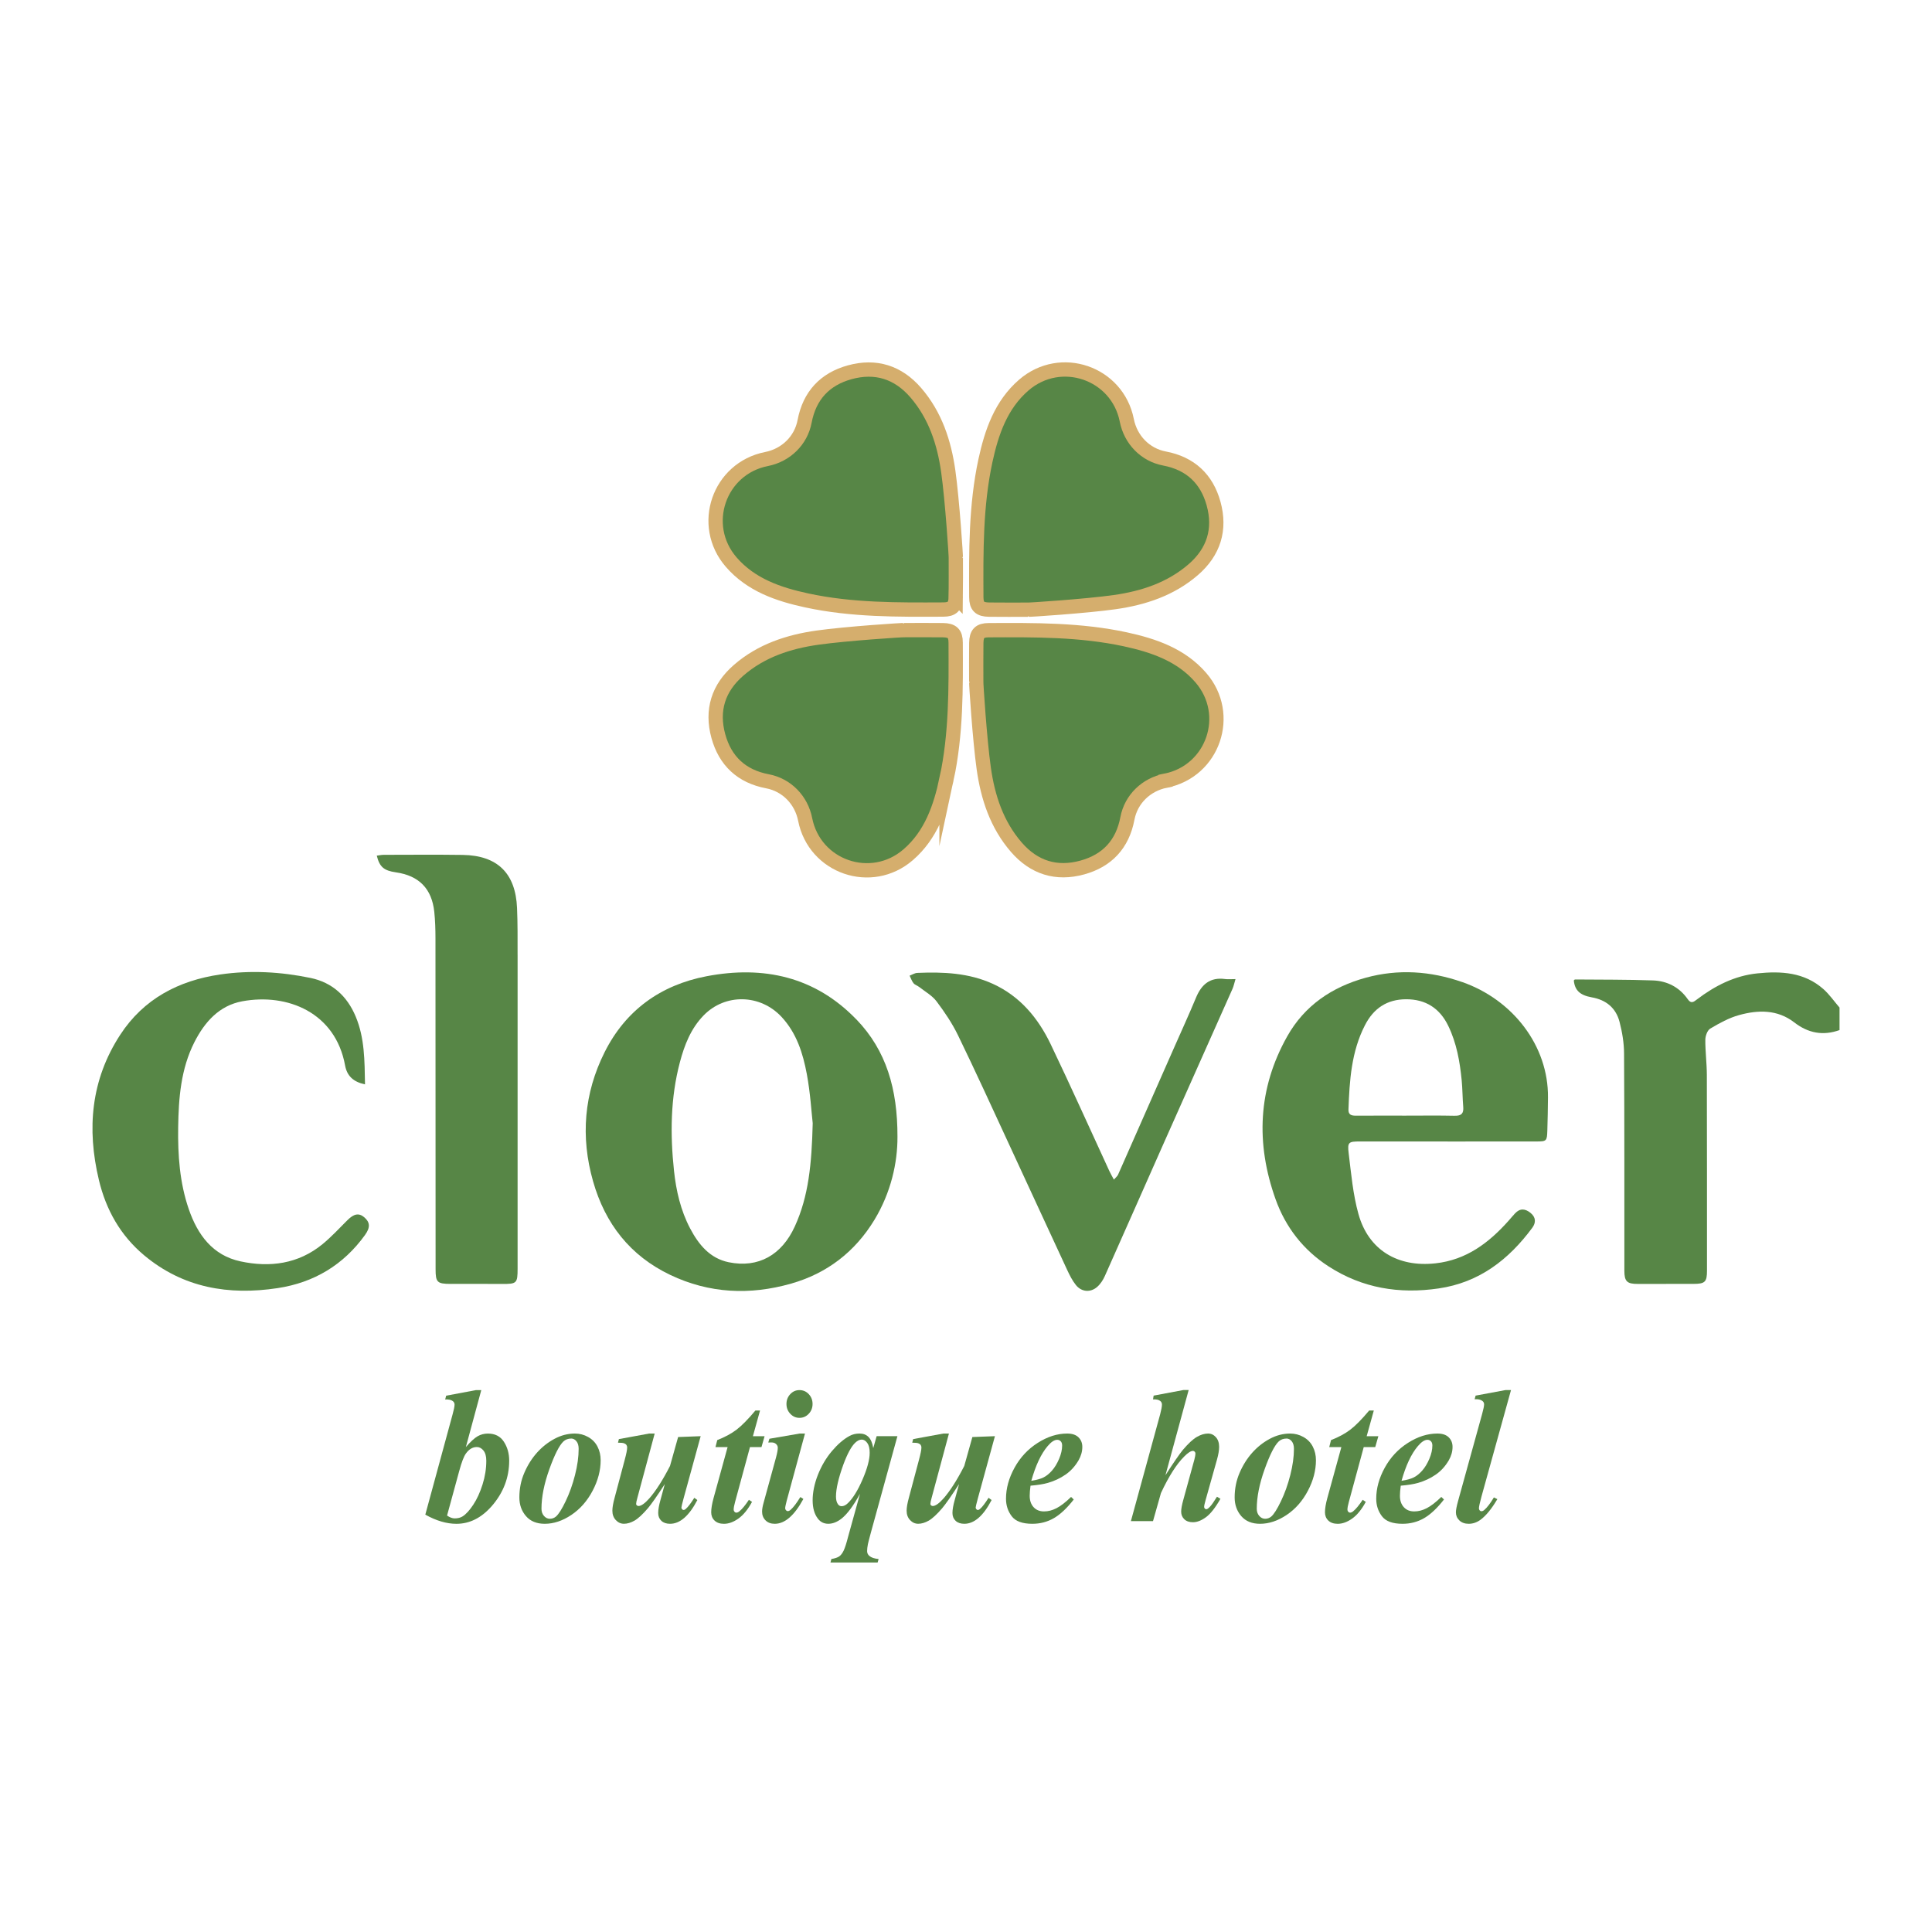 <?xml version="1.0" encoding="UTF-8"?>
<svg id="Layer_1" xmlns="http://www.w3.org/2000/svg" viewBox="0 0 1080 1080">
  <defs>
    <style>
      .cls-1, .cls-2 {
        fill: #578646;
      }

      .cls-3 {
        fill: none;
      }

      .cls-3, .cls-2 {
        stroke: #d5ae6d;
        stroke-miterlimit: 10;
        stroke-width: 8px;
      }
    </style>
  </defs>
  <g>
    <path class="cls-2" d="M667.05,318.42c-12.64,10.93-27.91,15.91-43.96,18.18-16.04,2.27-48.46,4.39-48.5,4.22-7.23,0-14.47.07-21.7-.03-5.2-.07-7.11-1.85-7.13-6.96-.12-25.56-.32-51.17,5.1-76.33,3.44-15.84,8.64-31.15,21.44-42.24,20.61-17.82,52.34-6.84,57.59,19.72,2.13,10.81,10.26,19.29,21.07,21.33,14.47,2.74,23.63,11.37,27.44,25.22,3.98,14.47.1,26.97-11.37,36.91Z"/>
    <path class="cls-2" d="M529.12,435.55c-3.42,15.85-8.62,31.17-21.44,42.25-20.61,17.82-52.34,6.86-57.59-19.72-2.12-10.79-10.26-19.28-21.06-21.33-14.46-2.73-23.63-11.35-27.46-25.22-3.98-14.45-.1-26.97,11.38-36.89,12.64-10.94,27.91-15.92,43.96-18.19,16.04-2.27,48.46-4.37,48.48-4.2,7.23,0,14.48-.08,21.72.02,5.2.08,7.1,1.85,7.11,6.96.12,25.56.34,51.17-5.1,76.33Z"/>
    <g>
      <g>
        <path class="cls-1" d="M651.56,436.43c-10.79,2.13-19.28,10.26-21.33,21.07-2.73,14.47-11.35,23.63-25.22,27.44-14.45,3.98-26.97.1-36.89-11.37-10.94-12.64-15.92-27.91-18.19-43.96-2.27-16.04-4.37-48.46-4.2-48.5,0-7.23-.08-14.47.02-21.7.09-5.2,1.85-7.11,6.96-7.13,25.56-.12,51.17-.32,76.33,5.1,15.85,3.44,31.17,8.64,42.24,21.44,17.82,20.61,6.86,52.34-19.72,57.59Z"/>
        <path class="cls-3" d="M651.56,436.43c-10.79,2.13-19.28,10.26-21.33,21.07-2.73,14.47-11.35,23.63-25.22,27.44-14.45,3.98-26.97.1-36.89-11.37-10.94-12.64-15.92-27.91-18.19-43.96-2.27-16.04-4.37-48.46-4.2-48.5,0-7.23-.08-14.47.02-21.7.09-5.2,1.85-7.11,6.96-7.13,25.56-.12,51.17-.32,76.33,5.1,15.85,3.44,31.17,8.64,42.24,21.44,17.82,20.61,6.86,52.34-19.72,57.59Z"/>
      </g>
      <g>
        <path class="cls-1" d="M534.26,333.63c-.07,5.2-1.85,7.1-6.96,7.11-25.56.12-51.17.34-76.33-5.1-15.84-3.42-31.15-8.62-42.24-21.44-17.82-20.61-6.84-52.34,19.72-57.59,10.81-2.12,19.29-10.26,21.33-21.05,2.74-14.48,11.37-23.63,25.22-27.46,14.47-3.98,26.97-.1,36.91,11.38,10.92,12.64,15.9,27.91,18.17,43.96,2.27,16.04,4.39,48.46,4.22,48.48,0,7.23.07,14.48-.03,21.72Z"/>
        <path class="cls-3" d="M534.26,333.63c-.07,5.2-1.85,7.1-6.96,7.11-25.56.12-51.17.34-76.33-5.1-15.84-3.42-31.15-8.62-42.24-21.44-17.82-20.61-6.84-52.34,19.72-57.59,10.81-2.12,19.29-10.26,21.33-21.05,2.74-14.48,11.37-23.63,25.22-27.46,14.47-3.98,26.97-.1,36.91,11.38,10.92,12.64,15.9,27.91,18.17,43.96,2.27,16.04,4.39,48.46,4.22,48.48,0,7.23.07,14.48-.03,21.72Z"/>
      </g>
    </g>
  </g>
  <g>
    <path class="cls-1" d="M1028.31,563.22v12.6c-9.23,3.29-17.51,1.74-25.31-4.29-9.38-7.27-20.21-7.05-30.89-4.08-5.64,1.56-10.98,4.52-16.06,7.54-1.63.97-2.74,4.08-2.76,6.23-.05,6.57.83,13.16.85,19.73.1,36.44.07,72.87.08,109.31,0,6.4-1.1,7.44-7.67,7.44-10.35-.02-20.7-.02-31.05.02-5.95.02-7.47-1.39-7.47-7.35-.03-40.48.07-80.97-.17-121.45-.02-5.91-1.03-11.94-2.52-17.68-2.02-7.77-7.47-12.3-15.53-13.72-6.67-1.19-9.47-3.96-10.04-9.43.22-.19.44-.56.66-.56,14.53.12,29.07.02,43.57.53,7.98.29,14.79,3.78,19.48,10.52,1.86,2.69,3.32,1.49,5.11.12,10.06-7.64,21.07-13.28,33.81-14.58,13.26-1.36,26.22-.64,36.86,8.76,3.42,3.02,6.06,6.89,9.06,10.37Z"/>
    <path class="cls-1" d="M478.78,569.94c-23.1-23.99-51.95-30.3-83.83-24.21-25.66,4.91-45.26,19.04-56.98,42.48-11.5,22.97-13.52,47.29-6.45,72.12,6.74,23.73,20.75,41.67,43.18,52.37,21.77,10.38,44.53,11.4,67.48,4.86,20.12-5.71,35.79-17.77,46.67-35.72,9.16-15.16,12.92-31.79,12.84-46.4.07-26.66-6.27-48.24-22.9-65.52ZM444.29,685.61c-7.27,15.92-20.34,23.39-36.93,19.99-10.5-2.15-16.8-9.84-21.56-18.87-5.32-10.1-7.84-21.11-9.03-32.27-2.17-20.36-2-40.69,3.29-60.66,2.54-9.62,6.13-18.82,13.23-26.14,12.11-12.48,31.73-11.94,43.57.76,8.47,9.1,11.98,20.38,14.16,32.01,1.97,10.55,2.59,21.36,3.29,27.47-.58,22.88-2.29,40.81-10.01,57.69Z"/>
    <path class="cls-1" d="M817.35,548.97c-17.73-6.18-35.79-7.39-53.92-2.41-18.78,5.17-34.15,15.5-43.85,32.74-16.46,29.24-17.65,59.95-6.52,91.1,5.56,15.57,15.5,28.39,29.59,37.5,18.84,12.2,39.45,15.57,61.52,12.35,22.77-3.32,39.18-16.09,52.39-33.91,2.07-2.81,2.1-5.84-.98-8.32-3.02-2.46-5.93-2.69-8.71.32-1.22,1.32-2.37,2.71-3.56,4.05-11.04,12.38-23.61,21.92-40.89,23.82-21,2.32-37.45-7.4-43.04-27.58-3.07-11.01-4.07-22.61-5.47-34.01-.76-6.18-.03-6.52,6.35-6.54h49.04v.03c16.5,0,33,.02,49.49-.02,5.78,0,6-.24,6.18-6.15.2-6.15.3-12.3.36-18.45.29-28.83-19.62-54.64-47.99-64.54ZM813.19,623.72c-9.15-.2-18.29-.07-27.44-.07s-18.6-.03-27.9.02c-2.41,0-4.15-.51-4.05-3.44.59-16.19,1.58-32.29,9.23-47.16,4.86-9.47,12.4-14.45,22.99-14.48,10.93-.02,18.84,5.03,23.6,14.94,4.63,9.6,6.45,19.89,7.47,30.35.47,4.93.46,9.89.86,14.82.32,3.64-.93,5.12-4.76,5.01Z"/>
    <path class="cls-1" d="M289.34,533.66c.02,58.51.02,117,0,175.5,0,8.23-.49,8.62-8.69,8.57-9.6-.07-19.19-.02-28.8-.02-7.45-.02-8.35-.9-8.35-8.18-.02-61.66-.02-123.31-.07-184.97,0-4.93-.15-9.91-.66-14.8-1.37-12.99-8.55-20.28-21.48-22.12-6.71-.97-9.1-3-10.67-9.32,1.32-.17,2.61-.47,3.9-.47,14.7-.02,29.41-.15,44.09.05,19.45.29,29.59,10.2,30.42,29.66.37,8.69.3,17.4.3,26.1Z"/>
    <path class="cls-1" d="M204.12,690.26c-12.08,16.82-28.56,26.71-48.88,29.8-27.36,4.17-52.95-.12-74.77-18.43-13.13-11.01-21.21-25.32-25.19-42.01-6.84-28.64-4.44-56.03,11.89-81.12,13.09-20.11,32.62-30.35,55.9-33.76,16.9-2.47,33.84-1.51,50.49,1.93,12.11,2.51,20.5,10.15,25.26,21.55,5.05,12.01,4.98,24.73,5.22,37.94-6.56-1.37-10.06-4.73-11.13-10.55-5.37-29.56-32.18-40.55-57.46-35.89-12.87,2.37-21,11.52-26.75,22.8-7.62,14.99-8.86,31.34-9.1,47.68-.22,15.45.81,30.85,5.91,45.67,4.95,14.41,13.38,25.92,28.95,29.25,16.41,3.52,32.32,1.46,45.85-9.64,4.95-4.07,9.33-8.82,13.89-13.38,3.61-3.61,6.37-4.18,9.37-1.68,3.3,2.79,3.51,5.71.54,9.84Z"/>
    <path class="cls-1" d="M690.65,547.33c-.71,2.35-1.02,3.95-1.66,5.4-12.96,29.15-25.98,58.27-38.94,87.42-10.82,24.34-21.53,48.75-32.4,73.07-1,2.27-2.47,4.54-4.3,6.15-3.74,3.3-8.77,2.9-11.92-1.03-2.02-2.52-3.52-5.54-4.9-8.5-10.86-23.34-21.6-46.75-32.44-70.11-9.43-20.38-18.75-40.81-28.56-61.01-3.25-6.69-7.49-12.97-11.98-18.94-2.42-3.22-6.28-5.37-9.54-7.93-1.05-.83-2.52-1.24-3.34-2.22-.98-1.2-1.47-2.81-2.19-4.23,1.44-.54,2.86-1.49,4.32-1.54,14.45-.61,28.76-.02,42.24,6.13,15.23,6.96,25.27,19.12,32.29,33.72,11.26,23.49,21.9,47.29,32.83,70.96.66,1.42,1.47,2.79,2.51,4.74,1.08-1.25,1.95-1.88,2.32-2.73,10.48-23.68,20.94-47.39,31.37-71.11,4.1-9.32,8.35-18.56,12.25-27.95,3.07-7.37,7.88-11.47,16.24-10.33,1.61.22,3.25.03,5.79.03Z"/>
    <g>
      <path class="cls-1" d="M269.04,777.07l-8.62,31.85c2.62-3.03,4.82-5.04,6.58-6.05,1.76-1,3.67-1.5,5.73-1.5,3.99,0,6.97,1.52,8.94,4.57,1.98,3.05,2.97,6.56,2.97,10.54,0,9.51-3.26,18-9.77,25.46-5.78,6.59-12.36,9.88-19.73,9.88-5.48,0-11.28-1.71-17.39-5.12l15.25-56.04c.73-2.64,1.1-4.45,1.1-5.44,0-.85-.33-1.51-1-2.01-.93-.7-2.34-1-4.24-.9l.55-2.11,16.64-3.12h2.99ZM249.91,847.21c1.56,1.06,2.97,1.58,4.24,1.58,1.76,0,3.24-.37,4.44-1.11,1.89-1.2,3.88-3.36,5.95-6.5,2.08-3.13,3.81-6.92,5.21-11.36,1.4-4.44,2.09-8.86,2.09-13.26,0-2.5-.53-4.4-1.59-5.71-1.06-1.3-2.29-1.95-3.69-1.95-2.33,0-4.35,1.2-6.08,3.59-1.16,1.55-2.43,4.84-3.79,9.88l-6.78,24.83Z"/>
      <path class="cls-1" d="M321.37,801.36c2.62,0,5.09.64,7.4,1.93,2.31,1.29,4.05,3.07,5.23,5.36,1.18,2.29,1.77,4.83,1.77,7.61,0,5.71-1.5,11.41-4.51,17.11-3.01,5.71-6.97,10.2-11.88,13.5-4.92,3.29-9.87,4.94-14.85,4.94-4.52,0-8.02-1.43-10.49-4.28-2.47-2.85-3.71-6.34-3.71-10.46,0-4.9.92-9.48,2.77-13.76,1.84-4.28,4.19-8.01,7.03-11.2,2.84-3.19,6.1-5.78,9.79-7.77,3.69-1.99,7.51-2.98,11.46-2.98ZM319.33,804.16c-1.76,0-3.22.55-4.39,1.64-2.33,2.22-4.95,7.4-7.87,15.56-2.92,8.15-4.38,15.5-4.38,22.05,0,1.62.47,2.96,1.4,4.01.93,1.06,2.03,1.58,3.29,1.58s2.44-.42,3.44-1.27c1.46-1.27,3.26-4.11,5.38-8.53,2.13-4.42,3.87-9.3,5.23-14.63,1.36-5.34,2.04-10.22,2.04-14.66,0-1.83-.42-3.25-1.25-4.25-.83-1-1.79-1.51-2.89-1.51Z"/>
      <path class="cls-1" d="M365.97,801.36l-9.67,35.92c-.47,1.66-.7,2.8-.7,3.43,0,.32.12.56.35.74.27.28.58.42.95.42,1.53,0,3.57-1.44,6.13-4.33,3.65-4.19,7.49-10.21,11.51-18.07l4.53-16.16,12.61-.48-9.57,34.86c-.8,2.96-1.2,4.65-1.2,5.07,0,.28.12.57.37.87.25.3.51.45.77.45.47,0,.91-.21,1.35-.63,1.2-1.02,2.77-3.08,4.73-6.18l1.69,1.27c-4.62,8.84-9.7,13.26-15.25,13.26-2.06,0-3.68-.55-4.86-1.66-1.18-1.11-1.77-2.56-1.77-4.36,0-1.9.42-4.31,1.25-7.24l2.44-8.93c-4.32,6.66-7.46,11.15-9.42,13.47-2.99,3.49-5.51,5.81-7.55,6.97-2.04,1.16-4,1.74-5.86,1.74-1.76,0-3.28-.69-4.56-2.06-1.28-1.37-1.92-3.12-1.92-5.23,0-1.8.42-4.21,1.25-7.24l5.63-21.13c.93-3.45,1.39-5.77,1.39-6.97,0-.53-.13-.99-.4-1.4-.27-.4-.71-.72-1.32-.95-.61-.23-1.75-.34-3.41-.34l.5-2.01,16.99-3.12h2.99Z"/>
      <path class="cls-1" d="M424.87,788.48l-3.99,14.37h6.53l-1.74,6.07h-6.43l-8.32,30.64c-.53,1.9-.8,3.35-.8,4.33,0,.46.15.85.45,1.19.3.34.63.5,1,.5.56,0,1.15-.25,1.74-.74,1.53-1.23,3.3-3.38,5.33-6.44l1.74,1.16c-2.29,4.23-4.82,7.33-7.57,9.3-2.76,1.97-5.47,2.96-8.12,2.96-2.26,0-4.01-.61-5.26-1.82-1.25-1.21-1.87-2.76-1.87-4.62,0-2.04.43-4.67,1.3-7.87l7.87-28.58h-6.78l1-3.91c4.25-1.65,7.84-3.59,10.76-5.81,2.92-2.22,6.44-5.79,10.56-10.72h2.59Z"/>
      <path class="cls-1" d="M449.99,801.36l-10.22,37.56c-.56,2.15-.85,3.56-.85,4.23,0,.39.15.75.45,1.08.3.33.61.5.95.5.56,0,1.13-.26,1.69-.79,1.5-1.3,3.29-3.66,5.38-7.08l1.7,1.06c-5.02,9.26-10.35,13.89-16,13.89-2.16,0-3.88-.64-5.16-1.93-1.28-1.29-1.92-2.91-1.92-4.89,0-1.3.28-2.96.85-4.96l6.93-25.25c.66-2.43,1-4.26,1-5.49,0-.77-.32-1.46-.95-2.06-.63-.6-1.5-.9-2.59-.9-.5,0-1.1.02-1.79.05l.65-2.11,16.89-2.91h2.99ZM446.9,777.07c2.06,0,3.8.76,5.21,2.27,1.41,1.51,2.12,3.35,2.12,5.49s-.72,3.98-2.14,5.49c-1.43,1.51-3.16,2.27-5.18,2.27s-3.7-.76-5.13-2.27c-1.43-1.51-2.14-3.34-2.14-5.49s.71-3.98,2.12-5.49c1.41-1.51,3.13-2.27,5.16-2.27Z"/>
      <path class="cls-1" d="M501.66,802.84l-14.7,53.4c-1,3.66-1.59,5.97-1.79,6.92-.3,1.55-.45,2.85-.45,3.91s.42,1.99,1.25,2.69c1.1.95,2.82,1.53,5.18,1.74l-.55,1.95h-26.36l.5-1.95c1.96-.32,3.41-.8,4.36-1.45.95-.65,1.78-1.74,2.52-3.27.73-1.53,1.56-4.13,2.49-7.79l6.63-23.93c-3.72,6.76-7.18,11.39-10.37,13.89-2.46,1.9-4.9,2.85-7.33,2.85s-4.37-.95-5.83-2.85c-1.96-2.54-2.94-5.97-2.94-10.3s.99-9.3,2.97-14.29c1.98-4.98,4.58-9.38,7.82-13.21,3.24-3.82,6.5-6.63,9.79-8.42,1.66-.92,3.54-1.37,5.63-1.37s3.73.63,5.01,1.9c1.28,1.27,2.17,3.35,2.67,6.23l1.89-6.66h11.61ZM481.73,804.74c-1.2,0-2.41.58-3.64,1.74-2.19,2.08-4.42,6.18-6.68,12.31-2.72,7.54-4.09,13.47-4.09,17.8,0,1.83.36,3.26,1.1,4.28.53.74,1.21,1.11,2.04,1.11,1.16,0,2.33-.56,3.49-1.69,2.79-2.64,5.52-7.04,8.2-13.21,2.67-6.16,4.01-11.16,4.01-15,0-2.43-.46-4.26-1.37-5.49-.91-1.23-1.94-1.85-3.06-1.85Z"/>
      <path class="cls-1" d="M530.46,801.36l-9.67,35.92c-.47,1.66-.7,2.8-.7,3.43,0,.32.12.56.35.74.27.28.58.42.95.42,1.53,0,3.57-1.44,6.13-4.33,3.65-4.19,7.49-10.21,11.51-18.07l4.53-16.16,12.61-.48-9.57,34.86c-.8,2.96-1.2,4.65-1.2,5.07,0,.28.12.57.37.87.25.3.51.45.77.45.47,0,.91-.21,1.35-.63,1.2-1.02,2.77-3.08,4.73-6.18l1.69,1.27c-4.62,8.84-9.7,13.26-15.25,13.26-2.06,0-3.68-.55-4.86-1.66-1.18-1.11-1.77-2.56-1.77-4.36,0-1.9.42-4.31,1.25-7.24l2.44-8.93c-4.32,6.66-7.46,11.15-9.42,13.47-2.99,3.49-5.51,5.81-7.55,6.97-2.04,1.16-4,1.74-5.86,1.74-1.76,0-3.28-.69-4.56-2.06-1.28-1.37-1.92-3.12-1.92-5.23,0-1.8.42-4.21,1.25-7.24l5.63-21.13c.93-3.45,1.39-5.77,1.39-6.97,0-.53-.13-.99-.4-1.4-.27-.4-.71-.72-1.32-.95-.61-.23-1.75-.34-3.41-.34l.5-2.01,16.99-3.12h2.99Z"/>
      <path class="cls-1" d="M576.06,830.52c-.3,2.29-.45,4.17-.45,5.65,0,2.64.72,4.75,2.17,6.34,1.44,1.58,3.38,2.38,5.81,2.38s4.66-.6,7-1.8,5.06-3.29,8.15-6.29l1.49,1.43c-3.82,4.9-7.54,8.38-11.16,10.46-3.62,2.08-7.62,3.12-12.01,3.12-5.55,0-9.39-1.41-11.51-4.23-2.13-2.82-3.19-6.07-3.19-9.77,0-5.78,1.59-11.55,4.76-17.33,3.17-5.78,7.49-10.41,12.96-13.89,5.46-3.49,10.95-5.23,16.47-5.23,2.79,0,4.9.7,6.33,2.11,1.43,1.41,2.14,3.19,2.14,5.34,0,2.57-.7,5.07-2.09,7.5-1.93,3.31-4.35,5.98-7.28,8-2.92,2.03-6.2,3.57-9.82,4.62-2.43.71-5.68,1.23-9.77,1.58ZM576.51,827.78c2.92-.46,5.19-1.08,6.8-1.88,1.61-.79,3.19-2.06,4.73-3.8,1.54-1.74,2.88-3.94,4.01-6.6s1.69-5.15,1.69-7.47c0-.99-.26-1.76-.77-2.32-.52-.56-1.17-.85-1.97-.85-1.6,0-3.39,1.18-5.38,3.54-3.65,4.3-6.69,10.76-9.12,19.39Z"/>
      <path class="cls-1" d="M664.46,777.07l-12.96,47.59c4.49-7.01,7.74-11.74,9.77-14.21,3.02-3.56,5.62-5.96,7.8-7.21,2.18-1.25,4.26-1.88,6.25-1.88,1.69,0,3.15.68,4.36,2.03,1.21,1.36,1.82,3.16,1.82,5.41,0,1.9-.4,4.28-1.2,7.13l-6.33,22.5c-.57,1.97-.85,3.29-.85,3.96,0,.32.12.61.35.87.23.26.5.4.8.4.4,0,.8-.18,1.2-.53,1.06-.88,2.19-2.29,3.39-4.23.3-.49.78-1.23,1.44-2.22l1.94,1.16c-2.86,5-5.56,8.43-8.12,10.3-2.56,1.87-4.98,2.8-7.27,2.8-2.06,0-3.67-.56-4.83-1.69-1.16-1.13-1.74-2.53-1.74-4.23,0-1.55.4-3.75,1.2-6.6l6.18-22.5c.4-1.55.6-2.68.6-3.38,0-.39-.14-.73-.42-1.03-.28-.3-.61-.45-.97-.45-1.2,0-2.84,1.06-4.93,3.17-4.32,4.33-8.64,11.13-12.96,20.39l-4.44,15.69h-12.36l16.35-59.69c.66-2.54,1-4.35,1-5.44,0-.88-.33-1.57-1-2.06-.86-.67-2.19-.95-3.99-.85l.35-2.11,16.59-3.12h2.99Z"/>
      <path class="cls-1" d="M721.22,801.36c2.62,0,5.09.64,7.4,1.93,2.31,1.29,4.05,3.07,5.23,5.36,1.18,2.29,1.77,4.83,1.77,7.61,0,5.71-1.5,11.41-4.51,17.11-3.01,5.71-6.97,10.2-11.88,13.5-4.92,3.29-9.87,4.94-14.85,4.94-4.52,0-8.02-1.43-10.49-4.28-2.47-2.85-3.71-6.34-3.71-10.46,0-4.9.92-9.48,2.77-13.76,1.84-4.28,4.19-8.01,7.03-11.2,2.84-3.19,6.1-5.78,9.79-7.77,3.69-1.99,7.51-2.98,11.46-2.98ZM719.18,804.16c-1.76,0-3.22.55-4.39,1.64-2.33,2.22-4.95,7.4-7.87,15.56s-4.38,15.5-4.38,22.05c0,1.62.47,2.96,1.4,4.01.93,1.06,2.03,1.58,3.29,1.58s2.44-.42,3.44-1.27c1.46-1.27,3.26-4.11,5.38-8.53,2.13-4.42,3.87-9.3,5.23-14.63,1.36-5.34,2.04-10.22,2.04-14.66,0-1.83-.42-3.25-1.25-4.25-.83-1-1.79-1.51-2.89-1.51Z"/>
      <path class="cls-1" d="M767.97,788.48l-3.99,14.37h6.53l-1.74,6.07h-6.43l-8.32,30.64c-.53,1.9-.8,3.35-.8,4.33,0,.46.15.85.45,1.19.3.34.63.5,1,.5.56,0,1.15-.25,1.74-.74,1.53-1.23,3.3-3.38,5.33-6.44l1.74,1.16c-2.29,4.23-4.82,7.33-7.57,9.3-2.76,1.97-5.47,2.96-8.12,2.96-2.26,0-4.01-.61-5.26-1.82-1.25-1.21-1.87-2.76-1.87-4.62,0-2.04.43-4.67,1.3-7.87l7.87-28.58h-6.78l1-3.91c4.25-1.65,7.84-3.59,10.76-5.81,2.92-2.22,6.44-5.79,10.56-10.72h2.59Z"/>
      <path class="cls-1" d="M783.02,830.52c-.3,2.29-.45,4.17-.45,5.65,0,2.64.72,4.75,2.17,6.34s3.38,2.38,5.81,2.38,4.66-.6,7-1.8,5.06-3.29,8.15-6.29l1.49,1.43c-3.82,4.9-7.54,8.38-11.16,10.46-3.62,2.08-7.62,3.12-12.01,3.12-5.55,0-9.39-1.41-11.51-4.23-2.13-2.82-3.19-6.07-3.19-9.77,0-5.78,1.59-11.55,4.76-17.33,3.17-5.78,7.49-10.41,12.96-13.89,5.46-3.49,10.95-5.23,16.47-5.23,2.79,0,4.9.7,6.33,2.11,1.43,1.41,2.14,3.19,2.14,5.34,0,2.57-.7,5.07-2.09,7.5-1.93,3.31-4.35,5.98-7.28,8-2.92,2.03-6.2,3.57-9.82,4.62-2.43.71-5.68,1.23-9.77,1.58ZM783.47,827.78c2.92-.46,5.19-1.08,6.8-1.88,1.61-.79,3.19-2.06,4.73-3.8,1.54-1.74,2.88-3.94,4.01-6.6,1.13-2.66,1.69-5.15,1.69-7.47,0-.99-.26-1.76-.77-2.32-.52-.56-1.17-.85-1.97-.85-1.6,0-3.39,1.18-5.38,3.54-3.65,4.3-6.69,10.76-9.12,19.39Z"/>
      <path class="cls-1" d="M844.66,777.07l-16.49,59.48c-.96,3.52-1.44,5.72-1.44,6.6,0,.46.14.84.42,1.16.28.32.59.48.92.48.6,0,1.16-.25,1.69-.74,1.59-1.37,3.37-3.7,5.33-6.97l1.94.95c-3.16,5.35-6.26,9.17-9.32,11.46-2.09,1.55-4.32,2.32-6.68,2.32-2.19,0-3.94-.63-5.23-1.88-1.3-1.25-1.94-2.76-1.94-4.52,0-1.3.4-3.4,1.2-6.29l13.46-48.7c.73-2.68,1.1-4.45,1.1-5.34s-.35-1.51-1.05-2.01c-.93-.7-2.34-1-4.24-.9l.55-2.01,16.79-3.12h2.99Z"/>
    </g>
  </g>
</svg>